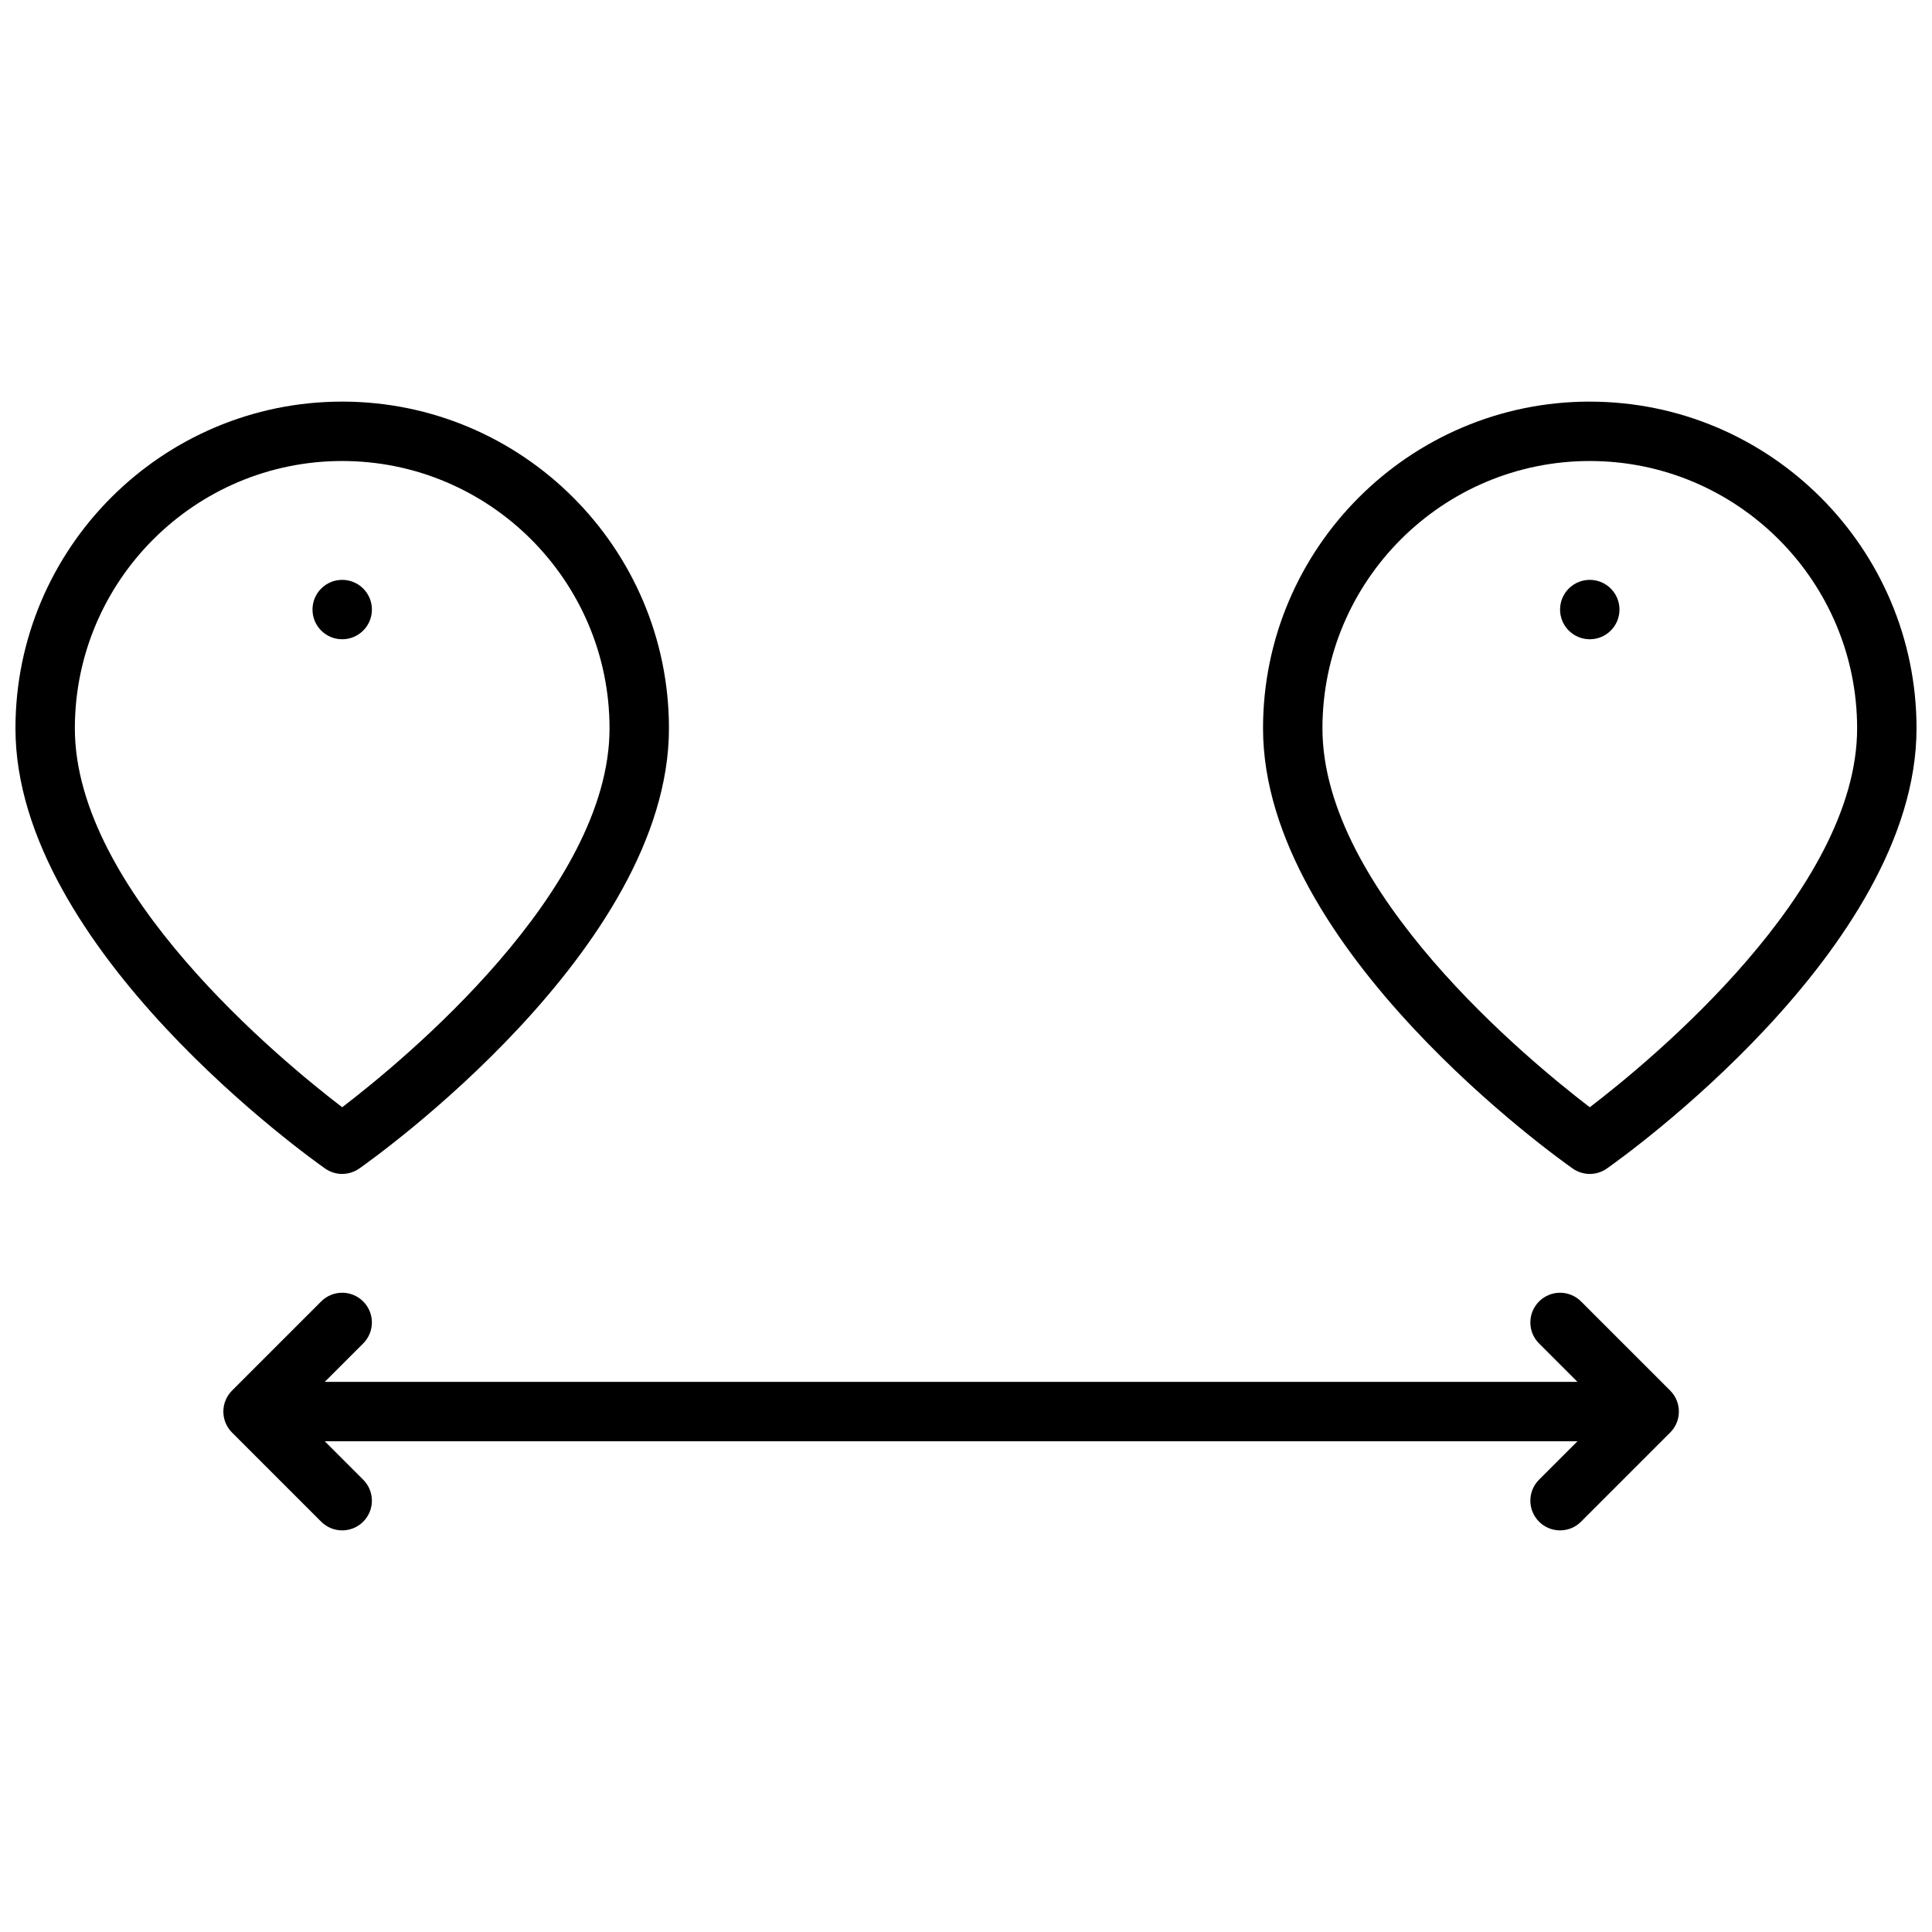 <?xml version="1.0" encoding="UTF-8"?>
<!-- Uploaded to: SVG Find, www.svgfind.com, Generator: SVG Find Mixer Tools -->
<svg width="800px" height="800px" version="1.1" viewBox="144 144 512 512" xmlns="http://www.w3.org/2000/svg">
 <defs>
  <clipPath id="b">
   <path d="m148.09 250h173.91v206h-173.91z"/>
  </clipPath>
  <clipPath id="a">
   <path d="m478 250h173.9v206h-173.9z"/>
  </clipPath>
 </defs>
 <g clip-path="url(#b)">
  <path d="m234.69 455.1c1.574 0 3.156-0.473 4.512-1.426 3.352-2.344 82.078-58.125 82.078-116.65 0-47.742-38.848-86.594-86.594-86.594-47.742 0-86.59 38.848-86.59 86.594 0 58.527 78.727 114.31 82.082 116.66 1.355 0.949 2.938 1.422 4.512 1.422zm-70.852-118.08c0-39.062 31.781-70.848 70.848-70.848 39.07 0 70.848 31.789 70.848 70.848 0 43.051-54.586 87.977-70.848 100.41-16.262-12.43-70.848-57.355-70.848-100.41z"/>
 </g>
 <g clip-path="url(#a)">
  <path d="m565.31 250.43c-47.742 0-86.594 38.848-86.594 86.594 0 58.527 78.727 114.31 82.082 116.66 1.355 0.949 2.938 1.422 4.512 1.422s3.156-0.473 4.512-1.426c3.352-2.344 82.078-58.125 82.078-116.65 0-47.746-38.848-86.594-86.59-86.594zm0 187c-16.262-12.43-70.848-57.355-70.848-100.41 0-39.062 31.781-70.848 70.848-70.848 39.07 0 70.848 31.789 70.848 70.848 0 43.051-54.586 87.977-70.848 100.41z"/>
 </g>
 <path d="m563 488.9c-3.078-3.078-8.055-3.078-11.133 0-3.078 3.078-3.078 8.055 0 11.133l10.18 10.176h-331.98l10.18-10.18c3.078-3.078 3.078-8.055 0-11.133s-8.055-3.078-11.133 0l-23.617 23.617c-3.078 3.078-3.078 8.055 0 11.133l23.617 23.617c1.535 1.535 3.551 2.305 5.566 2.305s4.031-0.77 5.566-2.305c3.078-3.078 3.078-8.055 0-11.133l-10.18-10.18h331.98l-10.18 10.18c-3.078 3.078-3.078 8.055 0 11.133 1.535 1.535 3.547 2.305 5.562 2.305s4.031-0.77 5.566-2.305l23.617-23.617c3.078-3.078 3.078-8.055 0-11.133z"/>
 <path d="m242.56 305.54c0 4.348-3.523 7.871-7.871 7.871s-7.875-3.523-7.875-7.871 3.527-7.871 7.875-7.871 7.871 3.523 7.871 7.871"/>
 <path d="m573.18 305.54c0 4.348-3.523 7.871-7.871 7.871s-7.875-3.523-7.875-7.871 3.527-7.871 7.875-7.871 7.871 3.523 7.871 7.871"/>
</svg>